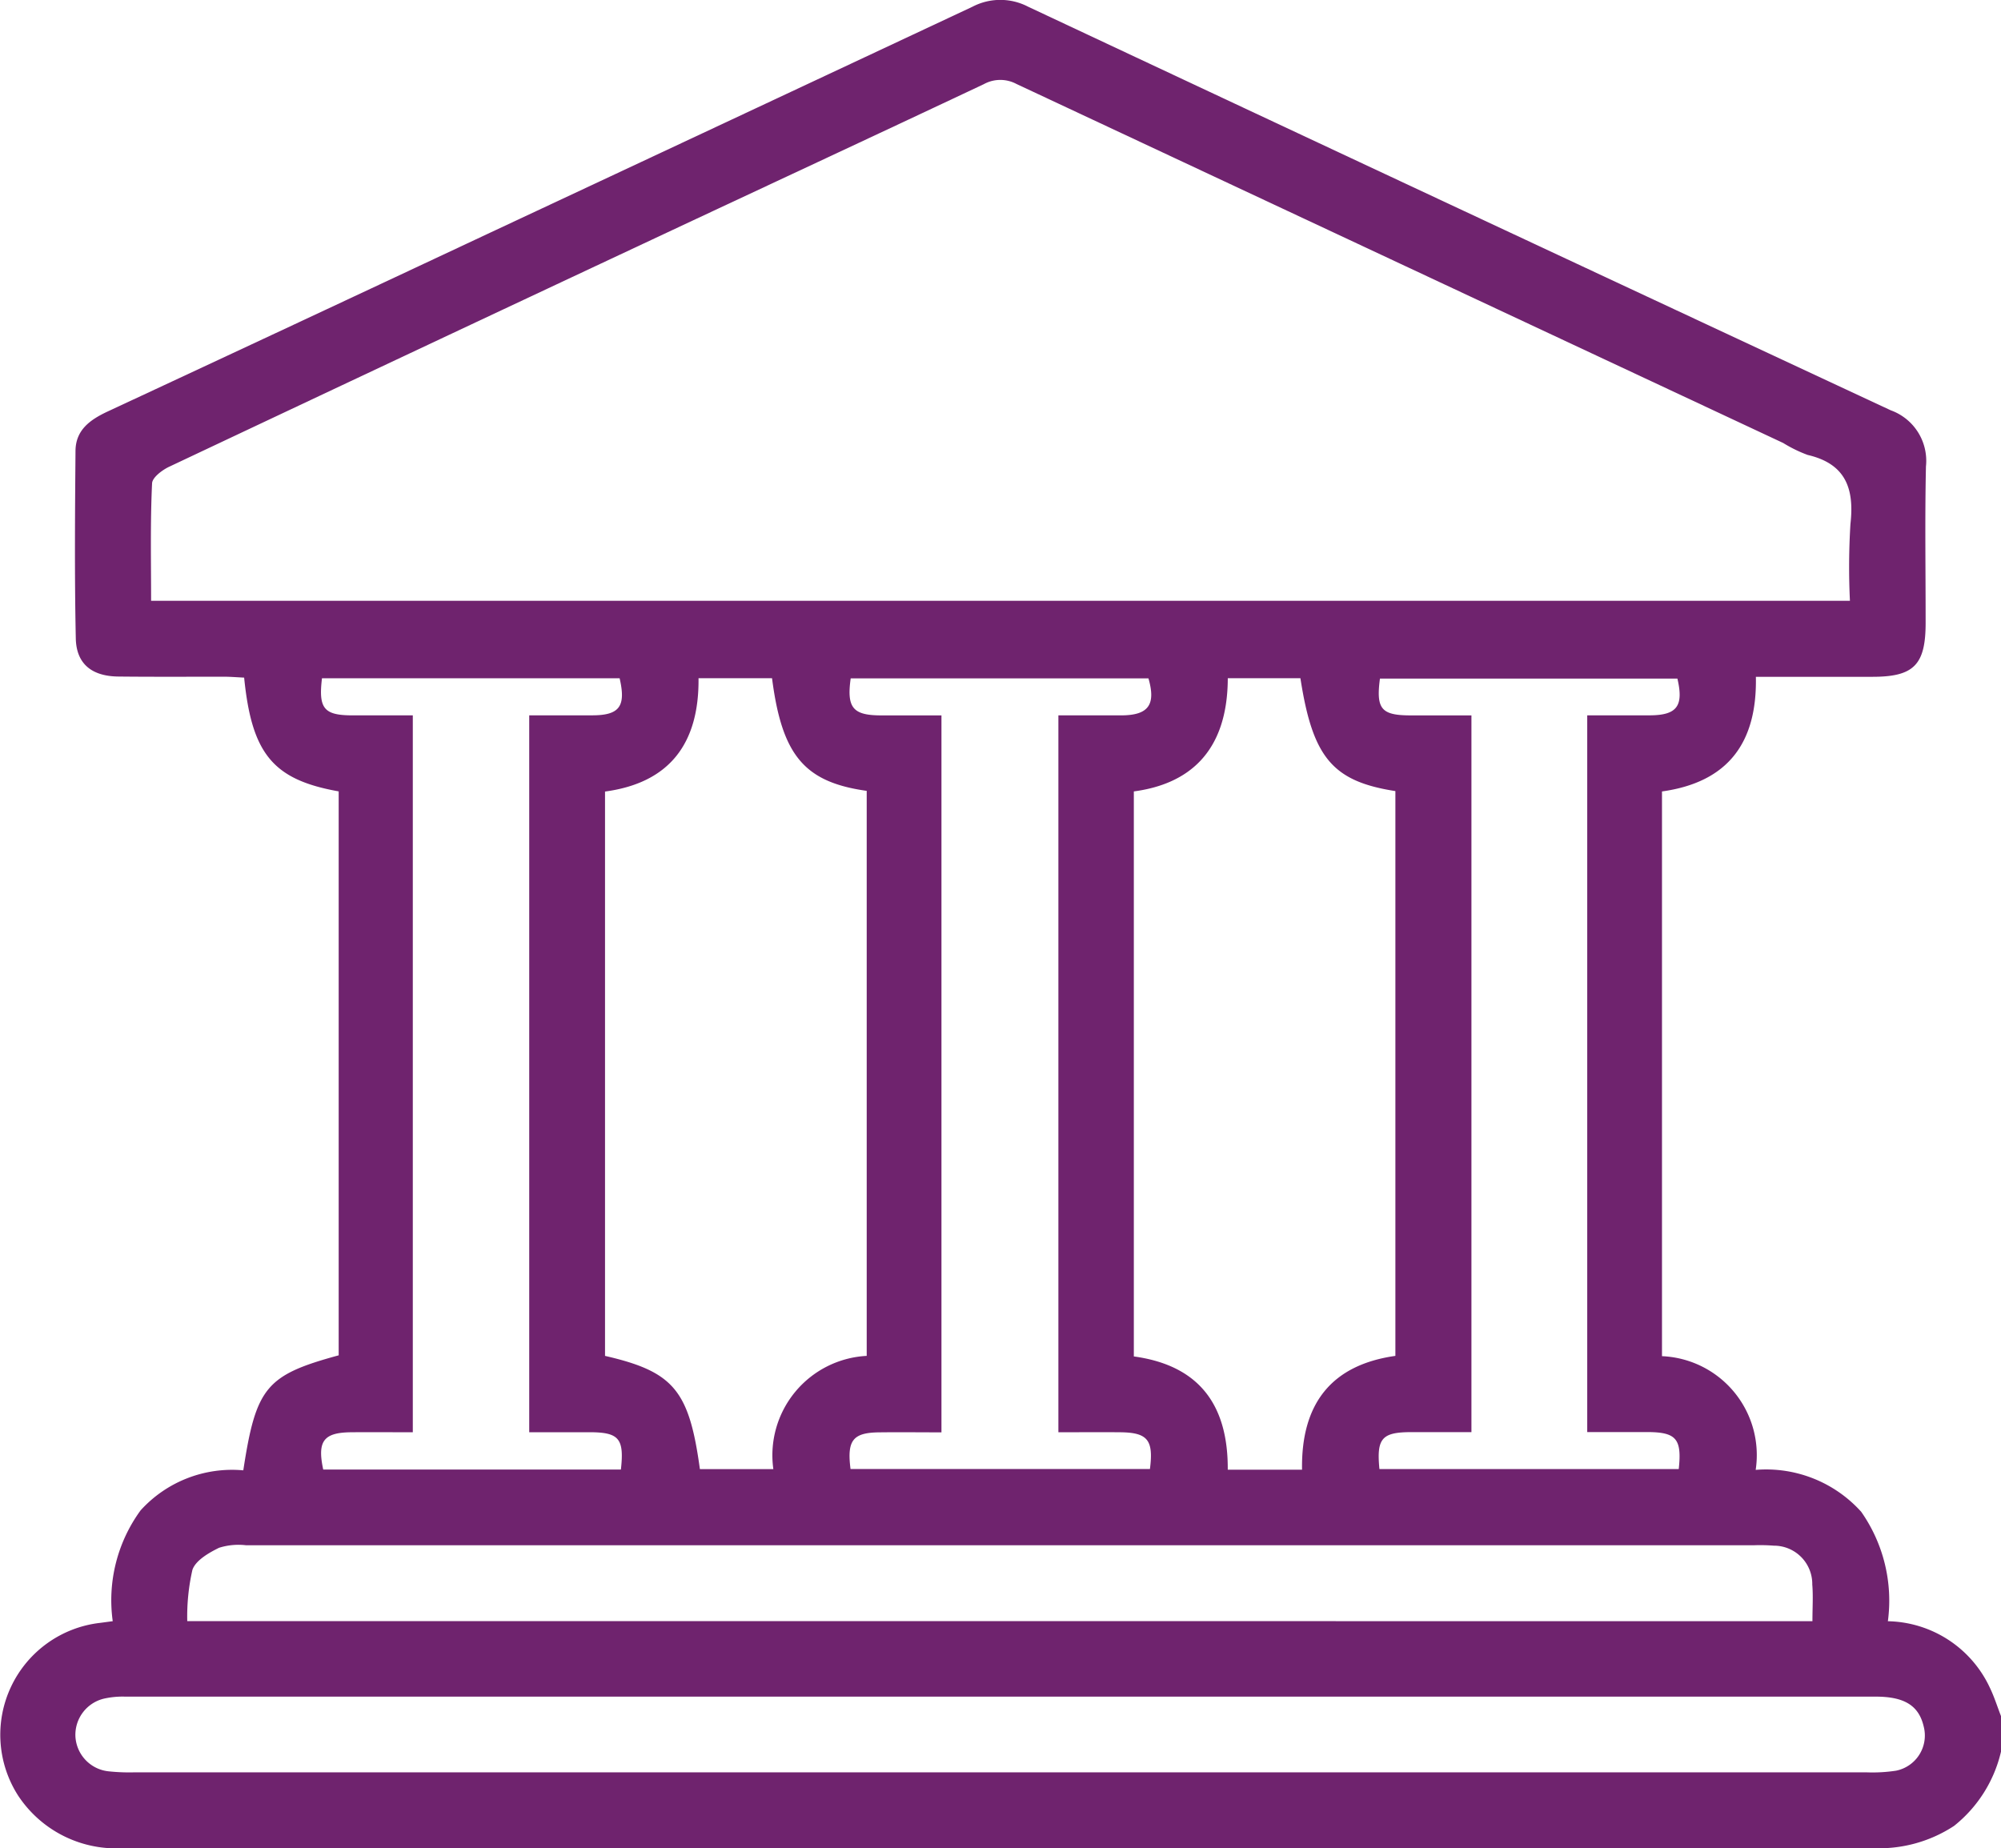 <svg xmlns="http://www.w3.org/2000/svg" width="61.38" height="56.693" viewBox="0 0 61.38 56.693"><defs><style>.a{fill:#6f236e;}</style></defs><g transform="translate(-349 -1165.485)"><path class="a" d="M-973.327-3299.219a4.1,4.1,0,0,1-1.44,2.282,4.184,4.184,0,0,1-2.557.679h-40.049q-6.744,0-13.49,0a3.6,3.6,0,0,1-3.287-1.605,3.455,3.455,0,0,1,2.5-5.3c.114-.014.23-.031.4-.053a4.675,4.675,0,0,1,.855-3.4,3.787,3.787,0,0,1,3.15-1.228c.39-2.549.7-2.922,2.926-3.528v-17.3c-2.007-.357-2.666-1.144-2.9-3.49-.2-.009-.411-.027-.621-.028-1.08,0-2.159.007-3.237-.005-.81-.008-1.289-.385-1.306-1.167-.04-1.917-.025-3.836-.009-5.755.005-.65.459-.964,1-1.215q5.861-2.729,11.715-5.477,7.4-3.463,14.8-6.934a1.846,1.846,0,0,1,1.707,0q13.222,6.208,26.461,12.381a1.647,1.647,0,0,1,1.079,1.722c-.035,1.6-.009,3.2-.01,4.8,0,1.287-.362,1.652-1.625,1.653-1.175,0-2.35,0-3.582,0,.041,2.01-.842,3.232-2.88,3.517v17.324a3.037,3.037,0,0,1,2.874,3.488,3.924,3.924,0,0,1,3.237,1.286,4.747,4.747,0,0,1,.818,3.357,3.523,3.523,0,0,1,3.127,2.037c.137.282.231.587.346.881Zm-56.745-35.3h52.11a21.49,21.49,0,0,1,.016-2.359c.124-1.093-.153-1.846-1.313-2.115a4.164,4.164,0,0,1-.751-.367q-11.762-5.506-23.52-11.014a1.05,1.05,0,0,0-1,.007c-3.392,1.6-6.793,3.181-10.187,4.773q-7.4,3.469-14.782,6.954c-.222.1-.536.335-.544.517C-1030.1-3336.931-1030.073-3335.739-1030.073-3334.518Zm19.047,2.375h-2.256c.022,2-.886,3.21-2.868,3.477v17.312c2.106.485,2.58,1.056,2.91,3.473h2.253a3.054,3.054,0,0,1,2.864-3.473v-17.333C-1010.036-3328.957-1010.721-3329.776-1011.026-3332.143Zm16.257,24.281c-.033-2.024.9-3.214,2.863-3.492v-17.326c-1.93-.3-2.537-1.031-2.913-3.462h-2.228c-.006,2.306-1.24,3.254-2.882,3.472v17.333c2.054.281,2.894,1.544,2.881,3.475Zm-9.288,9.284q13.306,0,26.613,0a4.786,4.786,0,0,0,.895-.051,1.1,1.1,0,0,0,.849-1.355c-.149-.64-.587-.917-1.474-.917q-26.851,0-53.7,0a2.6,2.6,0,0,0-.652.063,1.141,1.141,0,0,0-.87,1.146,1.136,1.136,0,0,0,1.014,1.082,6.019,6.019,0,0,0,.777.032Zm24.944-4.638c0-.416.025-.773-.005-1.125a1.176,1.176,0,0,0-1.18-1.191,5.392,5.392,0,0,0-.6-.013q-23.133,0-46.267,0a1.978,1.978,0,0,0-.825.078c-.316.155-.719.388-.817.678a6.458,6.458,0,0,0-.158,1.572Zm-29.505-4.668h9.183c.116-.9-.074-1.122-.934-1.127-.612-.005-1.225,0-1.874,0v-21.992c.674,0,1.308,0,1.943,0,.821-.006,1.052-.328.82-1.134h-9.134c-.127.9.068,1.132.922,1.135.629,0,1.258,0,1.862,0v21.994c-.679,0-1.3-.008-1.914,0C-1008.546-3309-1008.732-3308.764-1008.618-3307.884Zm-7.045.016c.106-.946-.058-1.138-.934-1.144-.613,0-1.227,0-1.878,0v-21.992c.661,0,1.295,0,1.929,0,.841,0,1.044-.274.844-1.137h-9.13c-.112.927.061,1.134.919,1.138.63,0,1.261,0,1.867,0v21.992c-.668,0-1.286-.006-1.9,0-.837.01-1.035.273-.848,1.143Zm23.27-.014h9.179c.1-.922-.076-1.127-.934-1.135-.613,0-1.226,0-1.873,0v-21.987c.663,0,1.3,0,1.931,0,.825-.006,1.031-.288.835-1.128h-9.124c-.124.931.041,1.126.923,1.13.628,0,1.257,0,1.883,0v21.987c-.648,0-1.26,0-1.872,0C-992.321-3309.011-992.487-3308.818-992.394-3307.882Z" transform="translate(1383.708 4518.434)"/></g></svg>